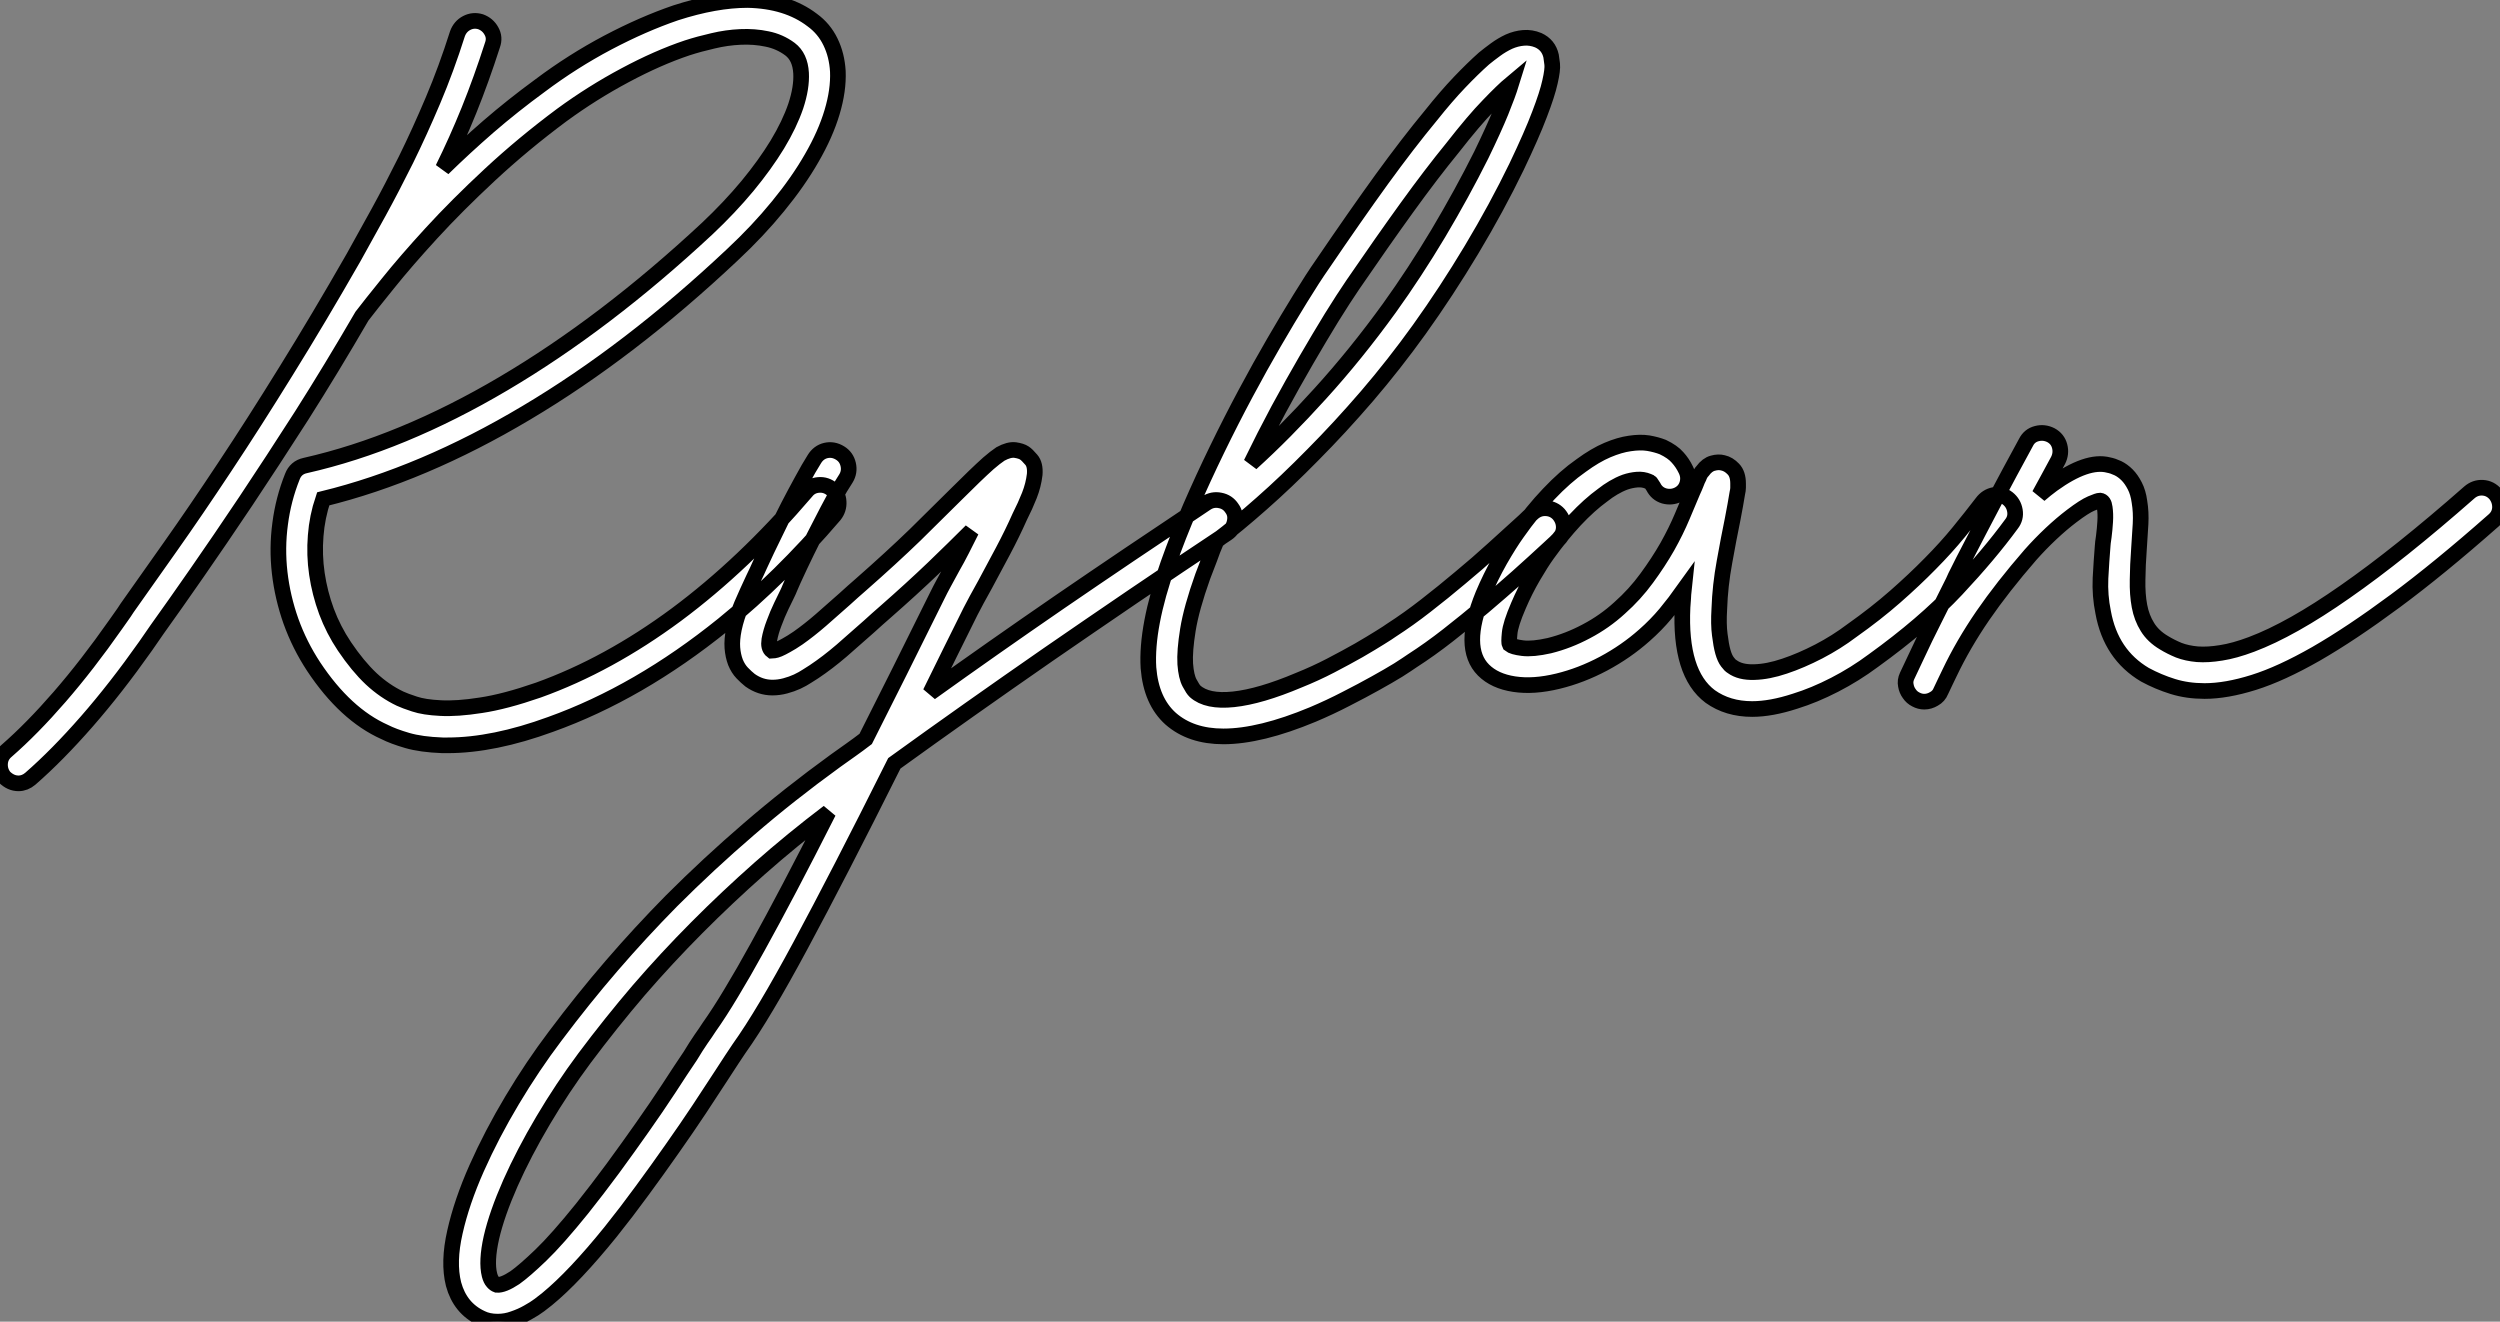 <?xml version="1.0" standalone="no"?>
<svg xmlns="http://www.w3.org/2000/svg" viewBox="-6.001 0.003 159.763 84.46"><rect x="-6.001" y="0.003" width="159.763" height="84.46" fill="#808080" stroke="none"/><path d="M47.41-10.17L47.41-10.17Q47.80-9.87 47.82-9.39Q47.85-8.91 47.55-8.53L47.55-8.53Q44.11-4.51 40.44-1.53L40.44-1.53Q35.05 2.82 29.42 4.84L29.42 4.84Q25.76 6.18 22.83 6.18L22.83 6.18L22.50 6.18Q21.14 6.13 20.25 5.87Q19.36 5.61 18.81 5.33L18.81 5.33Q16.30 4.21 14.27 1.15L14.27 1.15Q13.37-0.22 12.82-1.75Q12.28-3.28 12.10-4.85Q11.92-6.43 12.13-7.98Q12.33-9.54 12.91-10.99L12.91-10.99Q13.13-11.57 13.73-11.70L13.73-11.70Q19.91-13.10 26.41-16.94Q32.92-20.78 39.43-26.85L39.43-26.85Q40.85-28.19 41.99-29.56Q43.12-30.93 43.90-32.21Q44.68-33.50 45.08-34.67Q45.47-35.85 45.42-36.78L45.42-36.78Q45.36-37.82 44.71-38.31L44.71-38.31Q44.05-38.80 43.24-38.96Q42.44-39.13 41.55-39.09Q40.66-39.05 39.79-38.84Q38.91-38.64 38.14-38.39L38.14-38.39Q36.26-37.76 34.17-36.64Q32.07-35.52 30.13-34.10L30.13-34.10Q27.67-32.27 25.55-30.30Q23.43-28.33 21.79-26.54Q20.15-24.75 19.02-23.34Q17.88-21.93 17.36-21.25L17.36-21.25Q15.39-17.86 13.51-14.90Q11.62-11.95 9.94-9.43Q8.26-6.92 6.82-4.85Q5.39-2.79 4.27-1.23L4.27-1.23Q3.88-0.66 3.53-0.16L3.53-0.16Q1.64 2.52-0.23 4.66Q-2.11 6.81-3.83 8.31L-3.83 8.31Q-4.18 8.61-4.59 8.61L-4.59 8.61Q-5.09 8.61-5.50 8.20L-5.50 8.20Q-5.80 7.82-5.77 7.34Q-5.74 6.86-5.36 6.54L-5.36 6.54Q-3.72 5.11-1.96 3.08Q-0.19 1.04 1.61-1.53L1.61-1.53Q1.78-1.78 1.97-2.04Q2.16-2.30 2.35-2.60L2.35-2.60Q3.55-4.29 5.14-6.55Q6.73-8.80 8.59-11.61Q10.45-14.41 12.52-17.76Q14.60-21.11 16.82-24.99L16.82-24.99Q17.55-26.30 18.42-27.88Q19.28-29.45 20.17-31.24Q21.05-33.03 21.90-35.04Q22.75-37.05 23.46-39.29L23.46-39.29Q23.63-39.76 24.05-39.98Q24.47-40.20 24.94-40.06L24.94-40.06Q25.40-39.89 25.63-39.47Q25.87-39.05 25.70-38.58L25.70-38.58Q24.99-36.37 24.20-34.41Q23.41-32.46 22.53-30.68L22.53-30.68Q23.90-32.02 25.44-33.36Q26.99-34.70 28.74-35.98L28.74-35.98Q30.82-37.54 33.07-38.73Q35.33-39.92 37.41-40.63L37.41-40.63Q39.95-41.45 42-41.45L42-41.45Q44.52-41.40 46.13-40.17L46.13-40.17Q46.89-39.62 47.30-38.77Q47.71-37.93 47.77-36.89L47.77-36.89Q47.82-35.68 47.40-34.28Q46.98-32.87 46.10-31.35Q45.23-29.83 43.94-28.26Q42.66-26.69 41.02-25.16L41.02-25.16Q34.48-19.00 27.86-15.07Q21.25-11.13 14.88-9.57L14.88-9.57Q14.49-8.42 14.40-7.21Q14.30-5.99 14.48-4.77Q14.66-3.55 15.09-2.38Q15.53-1.20 16.24-0.14L16.24-0.14Q17.09 1.12 17.95 1.93Q18.81 2.73 19.80 3.20L19.80 3.20Q20.10 3.34 20.71 3.54Q21.33 3.75 22.38 3.80Q23.43 3.86 24.96 3.62Q26.50 3.39 28.63 2.65L28.63 2.65Q33.11 1.04 37.45-2.17Q41.78-5.39 45.75-10.04L45.75-10.04Q46.05-10.42 46.54-10.46Q47.03-10.50 47.41-10.17ZM72.95-8.97L72.95-8.97Q73.23-8.59 73.13-8.11Q73.04-7.63 72.63-7.36L72.63-7.36Q69.45-5.25 66.64-3.34Q63.82-1.42 61.21 0.38Q58.60 2.19 56.18 3.90Q53.76 5.61 51.38 7.33L51.38 7.33Q49.55 10.99 48.07 13.86Q46.59 16.73 45.39 18.96Q44.19 21.19 43.23 22.80Q42.27 24.42 41.45 25.57L41.45 25.57Q41.29 25.81 40.99 26.26Q40.69 26.71 40.30 27.32L40.30 27.32Q39.70 28.25 38.91 29.44Q38.12 30.63 37.19 31.95Q36.26 33.28 35.26 34.64Q34.26 36.01 33.25 37.27L33.25 37.27Q30.93 40.14 29.20 41.56L29.20 41.56Q29.01 41.70 28.70 41.95Q28.38 42.19 27.96 42.42Q27.54 42.66 27.04 42.83Q26.55 43.01 26.03 43.01L26.03 43.01Q25.43 43.01 24.99 42.79L24.99 42.79Q23.63 42.16 23.21 40.61L23.21 40.61Q22.86 39.21 23.30 37.28Q23.73 35.36 24.69 33.20Q25.65 31.04 26.96 28.85Q28.27 26.66 29.70 24.77L29.70 24.77Q31.50 22.37 33.33 20.25Q35.16 18.13 37.13 16.13L37.13 16.13Q39.51 13.75 42.08 11.54Q44.65 9.32 47.63 7.16L47.63 7.16Q48.13 6.81 48.60 6.47Q49.08 6.13 49.55 5.77L49.55 5.77Q51.60 1.72 54.14-3.42L54.14-3.42Q54.30-3.75 54.55-4.21Q54.80-4.68 55.10-5.22L55.10-5.22Q55.40-5.74 55.70-6.33Q56-6.92 56.30-7.52L56.30-7.52Q55.23-6.45 53.87-5.14Q52.50-3.83 50.78-2.32L50.78-2.32Q50.53-2.11 50.29-1.89Q50.04-1.67 49.77-1.42L49.77-1.42Q48.92-0.66 48.02 0.12Q47.11 0.90 46.24 1.48L46.24 1.48Q46.07 1.59 45.80 1.76Q45.53 1.94 45.17 2.11Q44.82 2.27 44.41 2.38Q44.00 2.49 43.59 2.49L43.59 2.49Q42.82 2.49 42.16 2.02L42.16 2.02Q41.92 1.83 41.66 1.56Q41.40 1.29 41.23 0.88Q41.07 0.46 41.03-0.05Q40.99-0.57 41.13-1.26L41.13-1.26Q41.29-2.02 41.63-2.82Q41.97-3.61 42.38-4.48L42.38-4.48Q42.49-4.70 42.59-4.92Q42.68-5.14 42.79-5.36L42.79-5.36Q43.23-6.32 43.70-7.27Q44.16-8.23 44.61-9.11Q45.06-9.98 45.49-10.76Q45.91-11.54 46.27-12.11L46.27-12.11Q46.54-12.55 47.00-12.66Q47.47-12.77 47.91-12.50L47.91-12.50Q48.32-12.25 48.43-11.77Q48.54-11.29 48.29-10.88L48.29-10.88Q47.93-10.34 47.52-9.58Q47.11-8.83 46.68-7.98Q46.24-7.14 45.79-6.22Q45.34-5.30 44.93-4.40L44.93-4.40Q44.82-4.16 44.72-3.92Q44.63-3.69 44.52-3.47L44.52-3.47Q44.41-3.25 44.16-2.73Q43.91-2.21 43.70-1.64Q43.48-1.07 43.39-0.56Q43.31-0.05 43.56 0.14L43.56 0.14Q43.59 0.14 43.70 0.12Q43.80 0.11 44.00 0.03Q44.19-0.05 44.49-0.22Q44.79-0.38 45.23-0.68L45.23-0.68Q45.94-1.18 46.69-1.83Q47.44-2.49 48.21-3.17L48.21-3.17Q48.48-3.42 48.73-3.64Q48.97-3.86 49.22-4.07L49.22-4.07Q51.19-5.80 52.71-7.27Q54.22-8.75 55.34-9.87L55.34-9.87Q56.60-11.13 57.39-11.84L57.39-11.84Q57.83-12.22 58.16-12.44L58.16-12.44Q58.71-12.74 59.10-12.69Q59.50-12.63 59.69-12.50L59.69-12.50Q59.86-12.39 60.13-12.07Q60.40-11.76 60.35-11.13L60.35-11.13Q60.27-10.45 60.01-9.79Q59.75-9.13 59.39-8.42L59.39-8.42Q58.93-7.38 58.32-6.23Q57.72-5.09 57.18-4.10L57.18-4.10Q56.88-3.55 56.64-3.12Q56.41-2.68 56.25-2.38L56.25-2.38Q55.56-0.98 54.92 0.30Q54.28 1.59 53.68 2.82L53.68 2.82Q57.61 0 61.93-2.97Q66.25-5.93 71.31-9.30L71.31-9.30Q71.72-9.57 72.20-9.47Q72.68-9.38 72.95-8.97ZM39.54 24.20L39.54 24.20Q40.20 23.27 40.96 22.00Q41.73 20.73 42.66 19.04Q43.59 17.36 44.71 15.23Q45.83 13.10 47.17 10.45L47.17 10.45Q44.84 12.22 42.77 14.05Q40.69 15.89 38.76 17.83Q36.83 19.77 35.05 21.83Q33.28 23.90 31.58 26.17L31.58 26.17Q30.16 28.08 28.93 30.16Q27.70 32.24 26.85 34.15L26.85 34.15Q25.98 36.12 25.63 37.64Q25.29 39.16 25.51 40.03L25.51 40.03Q25.59 40.33 25.72 40.47Q25.84 40.61 25.98 40.66L25.98 40.66Q26.39 40.69 27.13 40.20L27.13 40.20Q27.75 39.76 28.79 38.76Q29.83 37.76 31.42 35.79L31.42 35.79Q32.40 34.56 33.39 33.22Q34.37 31.88 35.27 30.60Q36.18 29.31 36.96 28.12Q37.73 26.93 38.34 26.03L38.34 26.03Q38.72 25.40 39.03 24.95Q39.35 24.50 39.54 24.20ZM93.84-8.59L93.84-8.59Q94.17-8.20 94.16-7.72Q94.14-7.25 93.76-6.92L93.76-6.92Q93.63-6.78 93.49-6.66Q93.35-6.54 93.21-6.40L93.21-6.40Q92.26-5.52 91.21-4.58Q90.15-3.64 89.03-2.69Q87.91-1.75 86.76-0.85Q85.61 0.05 84.46 0.79L84.46 0.79Q84.19 0.98 83.58 1.37Q82.96 1.75 82.13 2.21Q81.29 2.68 80.25 3.21Q79.21 3.75 78.12 4.21L78.12 4.21Q74.76 5.61 72.41 5.61L72.41 5.61Q70.33 5.61 69.04 4.48L69.04 4.48Q67.79 3.36 67.62 1.23L67.62 1.23Q67.46-1.39 68.88-5.41L68.88-5.41Q69.51-7.19 70.31-9.05Q71.12-10.91 72.01-12.74Q72.90-14.57 73.83-16.31Q74.76-18.05 75.65-19.58Q76.54-21.11 77.33-22.39Q78.12-23.68 78.75-24.58L78.75-24.58Q80.83-27.64 82.52-29.98Q84.22-32.32 85.67-34.07L85.67-34.07Q86.65-35.30 87.50-36.19Q88.35-37.08 89.06-37.71L89.06-37.71Q89.39-37.98 89.80-38.28Q90.21-38.58 90.66-38.79Q91.11-38.99 91.59-39.03Q92.07-39.07 92.53-38.88L92.53-38.88Q93.19-38.58 93.35-37.87L93.35-37.87Q93.38-37.71 93.42-37.35Q93.46-37.00 93.28-36.22Q93.11-35.44 92.61-34.14Q92.12-32.84 91.14-30.79L91.14-30.79Q89.88-28.19 88.27-25.50Q86.65-22.80 84.93-20.40L84.93-20.40Q83.32-18.16 81.58-16.13Q79.84-14.11 78.13-12.39Q76.43-10.66 74.85-9.27Q73.28-7.88 71.97-6.89L71.97-6.89Q71.72-6.32 71.52-5.74Q71.31-5.17 71.09-4.62L71.09-4.62Q70.36-2.57 70.14-1.20Q69.92 0.16 69.97 0.98Q70.03 1.80 70.25 2.20Q70.46 2.60 70.60 2.73L70.60 2.73Q71.37 3.42 73.06 3.24Q74.76 3.06 77.22 2.02L77.22 2.02Q78.29 1.59 79.27 1.08Q80.25 0.57 81.06 0.11Q81.87-0.36 82.41-0.70Q82.96-1.04 83.15-1.18L83.15-1.18Q84.25-1.89 85.35-2.75Q86.46-3.61 87.55-4.53Q88.65-5.44 89.67-6.37Q90.70-7.30 91.63-8.15L91.63-8.15Q91.77-8.29 91.90-8.41Q92.04-8.53 92.18-8.67L92.18-8.67Q92.56-9.00 93.04-8.97Q93.52-8.94 93.84-8.59ZM80.69-23.27L80.69-23.27Q80.09-22.39 79.32-21.15Q78.56-19.91 77.70-18.43Q76.84-16.95 75.93-15.27Q75.03-13.59 74.18-11.84L74.18-11.84Q76.32-13.78 78.60-16.30Q80.88-18.81 83.02-21.77L83.02-21.77Q84.63-24.01 86.15-26.55Q87.66-29.09 88.89-31.55L88.89-31.55Q89.69-33.20 90.14-34.30Q90.59-35.41 90.81-36.12L90.81-36.12Q90.26-35.66 89.35-34.71Q88.43-33.77 87.04-31.99L87.04-31.99Q85.70-30.35 84.14-28.19Q82.58-26.03 80.69-23.27ZM122.53-9.60L122.53-9.60Q122.91-9.30 122.99-8.82Q123.07-8.34 122.77-7.96L122.77-7.96Q121.35-6.02 119.26-3.79Q117.17-1.56 113.94 0.77L113.94 0.77Q112.77 1.64 111.47 2.31Q110.17 2.98 108.94 3.36L108.94 3.36Q107.41 3.86 106.20 3.86L106.20 3.86Q104.64 3.86 103.52 3.06L103.52 3.06Q101.55 1.59 101.75-2.65L101.75-2.65Q101.77-2.93 101.79-3.20Q101.80-3.47 101.83-3.75L101.83-3.75Q101.28-2.98 100.67-2.24Q100.05-1.50 99.31-0.85L99.31-0.85Q98.14 0.19 96.70 0.96Q95.27 1.72 93.79 2.08L93.79 2.08Q92.23 2.46 90.99 2.27Q89.74 2.08 89.03 1.37L89.03 1.37Q87.61-0.05 89.00-3.45L89.00-3.45Q89.47-4.57 90.08-5.65Q90.70-6.73 91.19-7.41L91.19-7.41Q92.15-8.78 93.20-9.88Q94.25-10.99 95.27-11.70L95.27-11.70Q96.17-12.36 96.95-12.69Q97.73-13.02 98.38-13.11Q99.04-13.21 99.56-13.13Q100.08-13.04 100.49-12.88L100.49-12.88Q101.12-12.58 101.43-12.22Q101.75-11.87 101.96-11.43L101.96-11.43Q102.18-10.99 102.05-10.53Q101.91-10.06 101.47-9.84L101.47-9.84Q101.04-9.63 100.57-9.76Q100.11-9.90 99.89-10.34L99.89-10.34Q99.75-10.55 99.72-10.60Q99.70-10.64 99.56-10.69L99.56-10.69Q99.23-10.83 98.85-10.80Q98.46-10.77 98.08-10.64Q97.70-10.50 97.33-10.28Q96.96-10.06 96.66-9.82L96.66-9.82Q95.79-9.19 94.88-8.22Q93.98-7.25 93.11-6.04L93.11-6.04Q92.72-5.50 92.20-4.61Q91.68-3.72 91.27-2.76L91.27-2.76Q90.75-1.56 90.70-0.97Q90.64-0.38 90.70-0.27L90.70-0.27Q90.89-0.11 91.53-0.03Q92.18 0.05 93.24-0.19L93.24-0.19Q94.45-0.49 95.61-1.11Q96.77-1.72 97.73-2.60L97.73-2.60Q98.71-3.47 99.46-4.50Q100.21-5.52 100.78-6.52Q101.34-7.52 101.73-8.45Q102.13-9.38 102.40-10.04L102.40-10.04Q102.54-10.34 102.62-10.55Q102.70-10.77 102.79-10.94L102.79-10.94Q102.89-11.21 103.03-11.35L103.03-11.35Q103.33-11.76 103.69-11.85Q104.04-11.95 104.34-11.87L104.34-11.87Q104.70-11.79 105-11.47Q105.30-11.16 105.30-10.55L105.30-10.55Q105.30-10.42 105.30-10.28Q105.30-10.14 105.25-9.93L105.25-9.93Q105.19-9.60 105.12-9.17Q105.05-8.75 104.95-8.26L104.95-8.26Q104.70-7.05 104.43-5.54Q104.15-4.02 104.10-2.54L104.10-2.54Q104.04-1.56 104.13-0.89Q104.21-0.22 104.33 0.21Q104.45 0.63 104.62 0.85Q104.78 1.07 104.92 1.15L104.92 1.15Q105.44 1.53 106.33 1.50Q107.21 1.48 108.27 1.12Q109.32 0.77 110.46 0.18Q111.59-0.41 112.57-1.15L112.57-1.15Q114.11-2.24 115.34-3.32Q116.57-4.40 117.58-5.43Q118.59-6.45 119.40-7.44Q120.20-8.42 120.89-9.32L120.89-9.32Q121.19-9.73 121.67-9.82Q122.14-9.90 122.53-9.60ZM153.70-9.87L153.70-9.87Q154-9.49 153.99-9.01Q153.97-8.53 153.59-8.20L153.59-8.20Q150.09-5.11 147.29-3.04Q144.48-0.96 142.24 0.33Q140 1.61 138.25 2.16Q136.50 2.71 135.11 2.71L135.11 2.71Q134.01 2.71 133.08 2.42Q132.15 2.13 131.30 1.67L131.30 1.67Q129.12 0.38 128.63-2.32L128.63-2.32Q128.41-3.39 128.46-4.50Q128.52-5.61 128.60-6.59L128.60-6.59Q128.60-6.70 128.67-7.16Q128.73-7.63 128.76-8.12Q128.79-8.61 128.73-9.02Q128.68-9.43 128.43-9.46L128.43-9.46Q128.30-9.46 127.86-9.27Q127.42-9.08 126.63-8.48L126.63-8.48Q125.97-7.98 125.29-7.34Q124.61-6.70 123.98-5.99L123.98-5.99Q122.20-3.94 120.94-2.11Q119.68-0.27 118.81 1.56L118.81 1.56Q118.67 1.83 118.54 2.12Q118.40 2.41 118.26 2.71L118.26 2.71Q118.13 3.04 117.82 3.21Q117.52 3.39 117.20 3.39L117.20 3.39Q116.92 3.39 116.66 3.25Q116.40 3.12 116.24 2.88Q116.07 2.65 116.02 2.35Q115.96 2.05 116.10 1.75L116.10 1.75L116.68 0.52Q117.25-0.71 117.84-1.87Q118.43-3.04 119.05-4.29L119.05-4.29Q119.19-4.62 119.36-4.94Q119.52-5.25 119.68-5.58L119.68-5.58Q120.72-7.60 121.68-9.42Q122.64-11.24 123.70-13.18L123.70-13.18Q123.92-13.62 124.39-13.74Q124.85-13.86 125.29-13.64L125.29-13.64Q125.73-13.40 125.85-12.93Q125.97-12.47 125.75-12.03L125.75-12.03Q125.45-11.48 125.15-10.92Q124.85-10.36 124.55-9.82L124.55-9.82Q124.77-10.01 124.97-10.17Q125.18-10.34 125.40-10.50L125.40-10.50Q127.61-12.09 128.98-11.73L128.98-11.73Q129.25-11.68 129.57-11.53Q129.88-11.38 130.16-11.10Q130.43-10.83 130.65-10.40Q130.87-9.98 130.95-9.38L130.95-9.38Q131.06-8.72 131.02-7.97Q130.98-7.22 130.92-6.40L130.92-6.40Q130.84-5.33 130.83-4.40Q130.81-3.47 130.95-2.72Q131.09-1.97 131.46-1.38Q131.82-0.79 132.51-0.38L132.51-0.38Q132.95-0.11 133.46 0.10Q133.98 0.30 134.65 0.36Q135.32 0.41 136.17 0.27Q137.02 0.14 138.11-0.27L138.11-0.27Q140.66-1.23 144.10-3.64Q147.55-6.04 152.03-9.98L152.03-9.98Q152.41-10.31 152.89-10.28Q153.37-10.25 153.70-9.87Z" fill="white" stroke="black" transform="translate(0 0) scale(1 1) translate(-0.228 41.453)"/></svg>